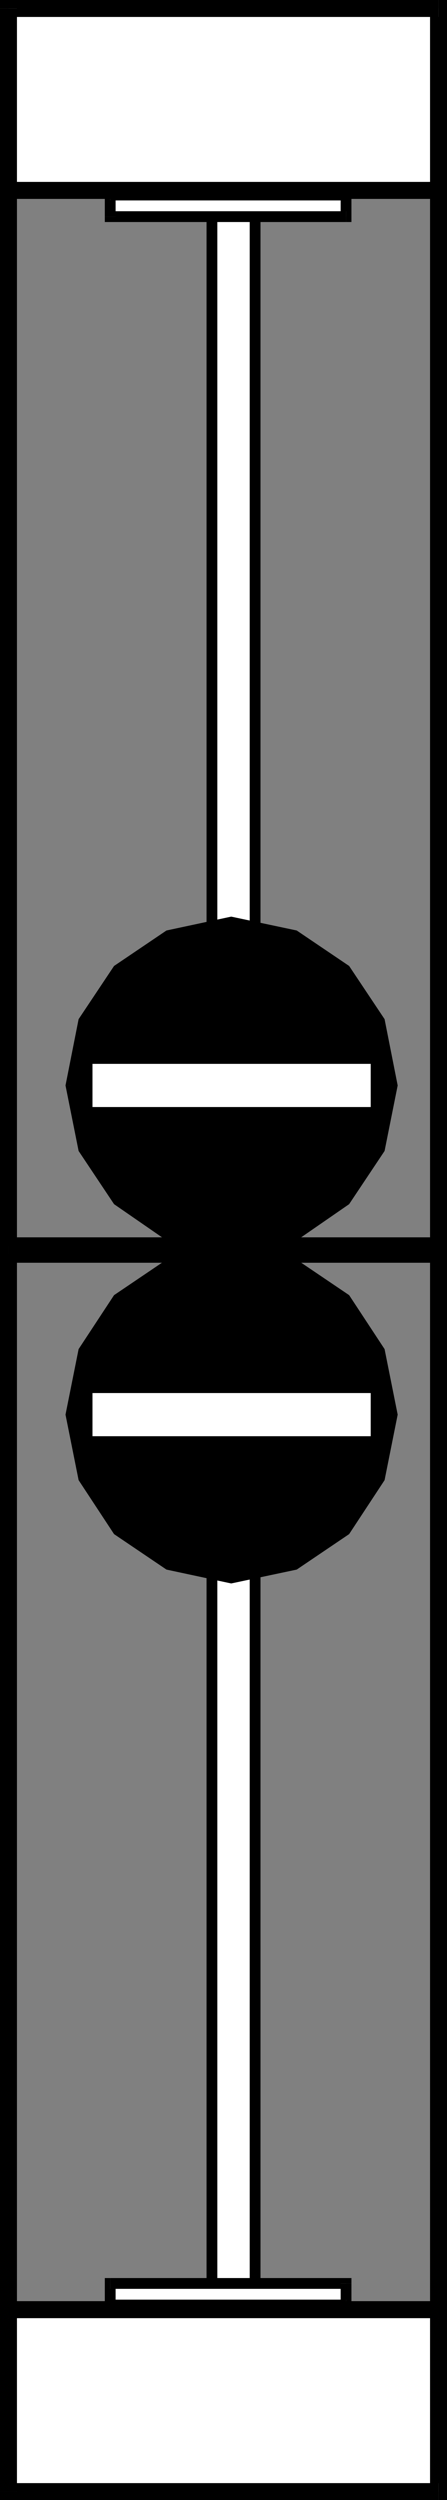 <svg xmlns="http://www.w3.org/2000/svg" width="580" height="3243" fill-rule="evenodd" stroke-linecap="round" preserveAspectRatio="none"><rect width="100%" height="100%" fill="#808080" stroke="none"/><style>.brush0{fill:#fff}.pen1{stroke:none}.brush1{fill:#000}</style><path d="M275 1978h56v1005h-56V1978z" class="pen1 brush0"/><path d="m338 1978-7-7h-56v14h56l-7-7h14v-7h-7l7 7z" class="pen1 brush1"/><path d="m331 2990 7-7V1978h-14v1005l7-7v14h7v-7l-7 7z" class="pen1 brush1"/><path d="m268 2983 7 7h56v-14h-56l7 7h-14v7h7l-7-7z" class="pen1 brush1"/><path d="m275 1971-7 7v1005h14V1978l-7 7v-14h-7v7l7-7z" class="pen1 brush1"/><path d="M143 2962h306v28H143v-28z" class="pen1 brush0"/><path d="m456 2962-7-7H143v14h306l-7-7h14v-7h-7l7 7z" class="pen1 brush1"/><path d="m449 2997 7-7v-28h-14v28l7-7v14h7v-7l-7 7z" class="pen1 brush1"/><path d="m136 2990 7 7h306v-14H143l7 7h-14v7h7l-7-7z" class="pen1 brush1"/><path d="m143 2955-7 7v28h14v-28l-7 7v-14h-7v7l7-7z" class="pen1 brush1"/><path d="M11 3232v-236h558v236H11z" class="pen1 brush0"/><path d="m11 2985-11 11v236h22v-236l-11 11v-22H0v11l11-11z" class="pen1 brush1"/><path d="m580 2996-11-11H11v22h558l-11-11h22v-11h-11l11 11z" class="pen1 brush1"/><path d="m569 3243 11-11v-236h-22v236l11-11v22h11v-11l-11 11z" class="pen1 brush1"/><path d="m0 3232 11 11h558v-22H11l11 11H0v11h11l-11-11zm11-1627-11 11v1380h22V1616l-11 11v-22H0v11l11-11z" class="pen1 brush1"/><path d="m580 1616-11-11H11v22h558l-11-11h22v-11h-11l11 11z" class="pen1 brush1"/><path d="m569 3007 11-11V1616h-22v1380l11-11v22h11v-11l-11 11z" class="pen1 brush1"/><path d="m0 2996 11 11h558v-22H11l11 11H0v11h11l-11-11zm92-1161 1-22 4-21 5-20 7-20 8-18 11-17 12-17 13-15 15-14 16-12 17-10 18-9 20-8 19-5 21-3 21-1 22 1 20 3 20 5 20 8 18 9 17 10 16 12 15 14 13 15 12 17 11 17 9 18 7 20 5 20 3 21 1 22-1 21-3 22-5 20-7 19-9 19-11 17-12 17-13 15-15 13-16 13-17 10-18 9-20 7-20 5-20 4-22 1-21-1-21-4-19-5-20-7-18-9-17-10-16-13-15-13-13-15-12-17-11-17-8-19-7-19-5-20-4-22-1-21z" class="pen1 brush1"/><path d="m300 1616-84 18-68 46-46 70-17 85h14l15-79 44-66 64-44 78-16v-14zm216 219-17-85-46-70-68-46-85-18v14l79 16 64 44 44 66 15 79h14zm-216 219 85-18 68-46 46-70 17-85h-14l-15 79-44 66-64 44-79 16v14zM85 1835l17 85 46 70 68 46 84 18v-14l-78-16-64-44-44-66-15-79H85z" class="pen1 brush1"/><path d="M481 1835v-28H120v56h361v-28zm-206-570h56V260h-56v1005z" class="pen1 brush0"/><path d="m324 1265 7-7h-56v14h56l7-7-7 7h7v-7h-14z" class="pen1 brush1"/><path d="m331 267-7-7v1005h14V260l-7-7 7 7v-7h-7v14z" class="pen1 brush1"/><path d="m282 260-7 7h56v-14h-56l-7 7 7-7h-7v7h14z" class="pen1 brush1"/><path d="m275 1258 7 7V260h-14v1005l7 7-7-7v7h7v-14z" class="pen1 brush1"/><path d="M143 253h306v28H143v-28z" class="pen1 brush0"/><path d="m456 253-7-7H143v14h306l-7-7h14v-7h-7l7 7z" class="pen1 brush1"/><path d="m449 288 7-7v-28h-14v28l7-7v14h7v-7l-7 7z" class="pen1 brush1"/><path d="m136 281 7 7h306v-14H143l7 7h-14v7h7l-7-7z" class="pen1 brush1"/><path d="m143 246-7 7v28h14v-28l-7 7v-14h-7v7l7-7z" class="pen1 brush1"/><path d="M11 11v236h558V11H11z" class="pen1 brush0"/><path d="m11 236 11 11V11H0v236l11 11-11-11v11h11v-22z" class="pen1 brush1"/><path d="m558 247 11-11H11v22h558l11-11-11 11h11v-11h-22z" class="pen1 brush1"/><path d="m569 22-11-11v236h22V11L569 0l11 11V0h-11v22z" class="pen1 brush1"/><path d="M22 11 11 22h558V0H11L0 11 11 0H0v11h22zM11 1616l11 11V247H0v1380l11 11-11-11v11h11v-22z" class="pen1 brush1"/><path d="m558 1627 11-11H11v22h558l11-11-11 11h11v-11h-22z" class="pen1 brush1"/><path d="m569 258-11-11v1380h22V247l-11-11 11 11v-11h-11v22z" class="pen1 brush1"/><path d="m22 247-11 11h558v-22H11L0 247l11-11H0v11h22zm70 1161 1-22 4-21 5-20 7-20 8-18 11-18 12-16 13-15 15-14 16-12 17-11 18-9 20-7 19-5 21-3 21-1 22 1 20 3 20 5 20 7 18 9 17 11 16 12 15 14 13 15 12 16 11 18 9 18 7 20 5 20 3 21 1 22-1 21-3 21-5 21-7 19-9 19-11 17-12 16-13 15-15 14-16 12-17 11-18 9-20 7-20 5-20 4-22 1-21-1-21-4-19-5-20-7-18-9-17-11-16-12-15-14-13-15-12-16-11-17-8-19-7-19-5-21-4-21-1-21z" class="pen1 brush1"/><path d="m300 1189-84 18-68 46-46 69-17 86h14l15-80 44-65 64-44 78-16v-14zm216 219-17-86-46-69-68-46-85-18v14l79 16 64 44 44 65 15 80h14zm-216 219 85-18 68-47 46-69 17-85h-14l-15 79-44 65-64 45-79 16v14zM85 1408l17 85 46 69 68 47 84 18v-14l-78-16-64-45-44-65-15-79H85z" class="pen1 brush1"/><path d="M481 1408v-28H120v56h361v-28z" class="pen1 brush0"/></svg>
